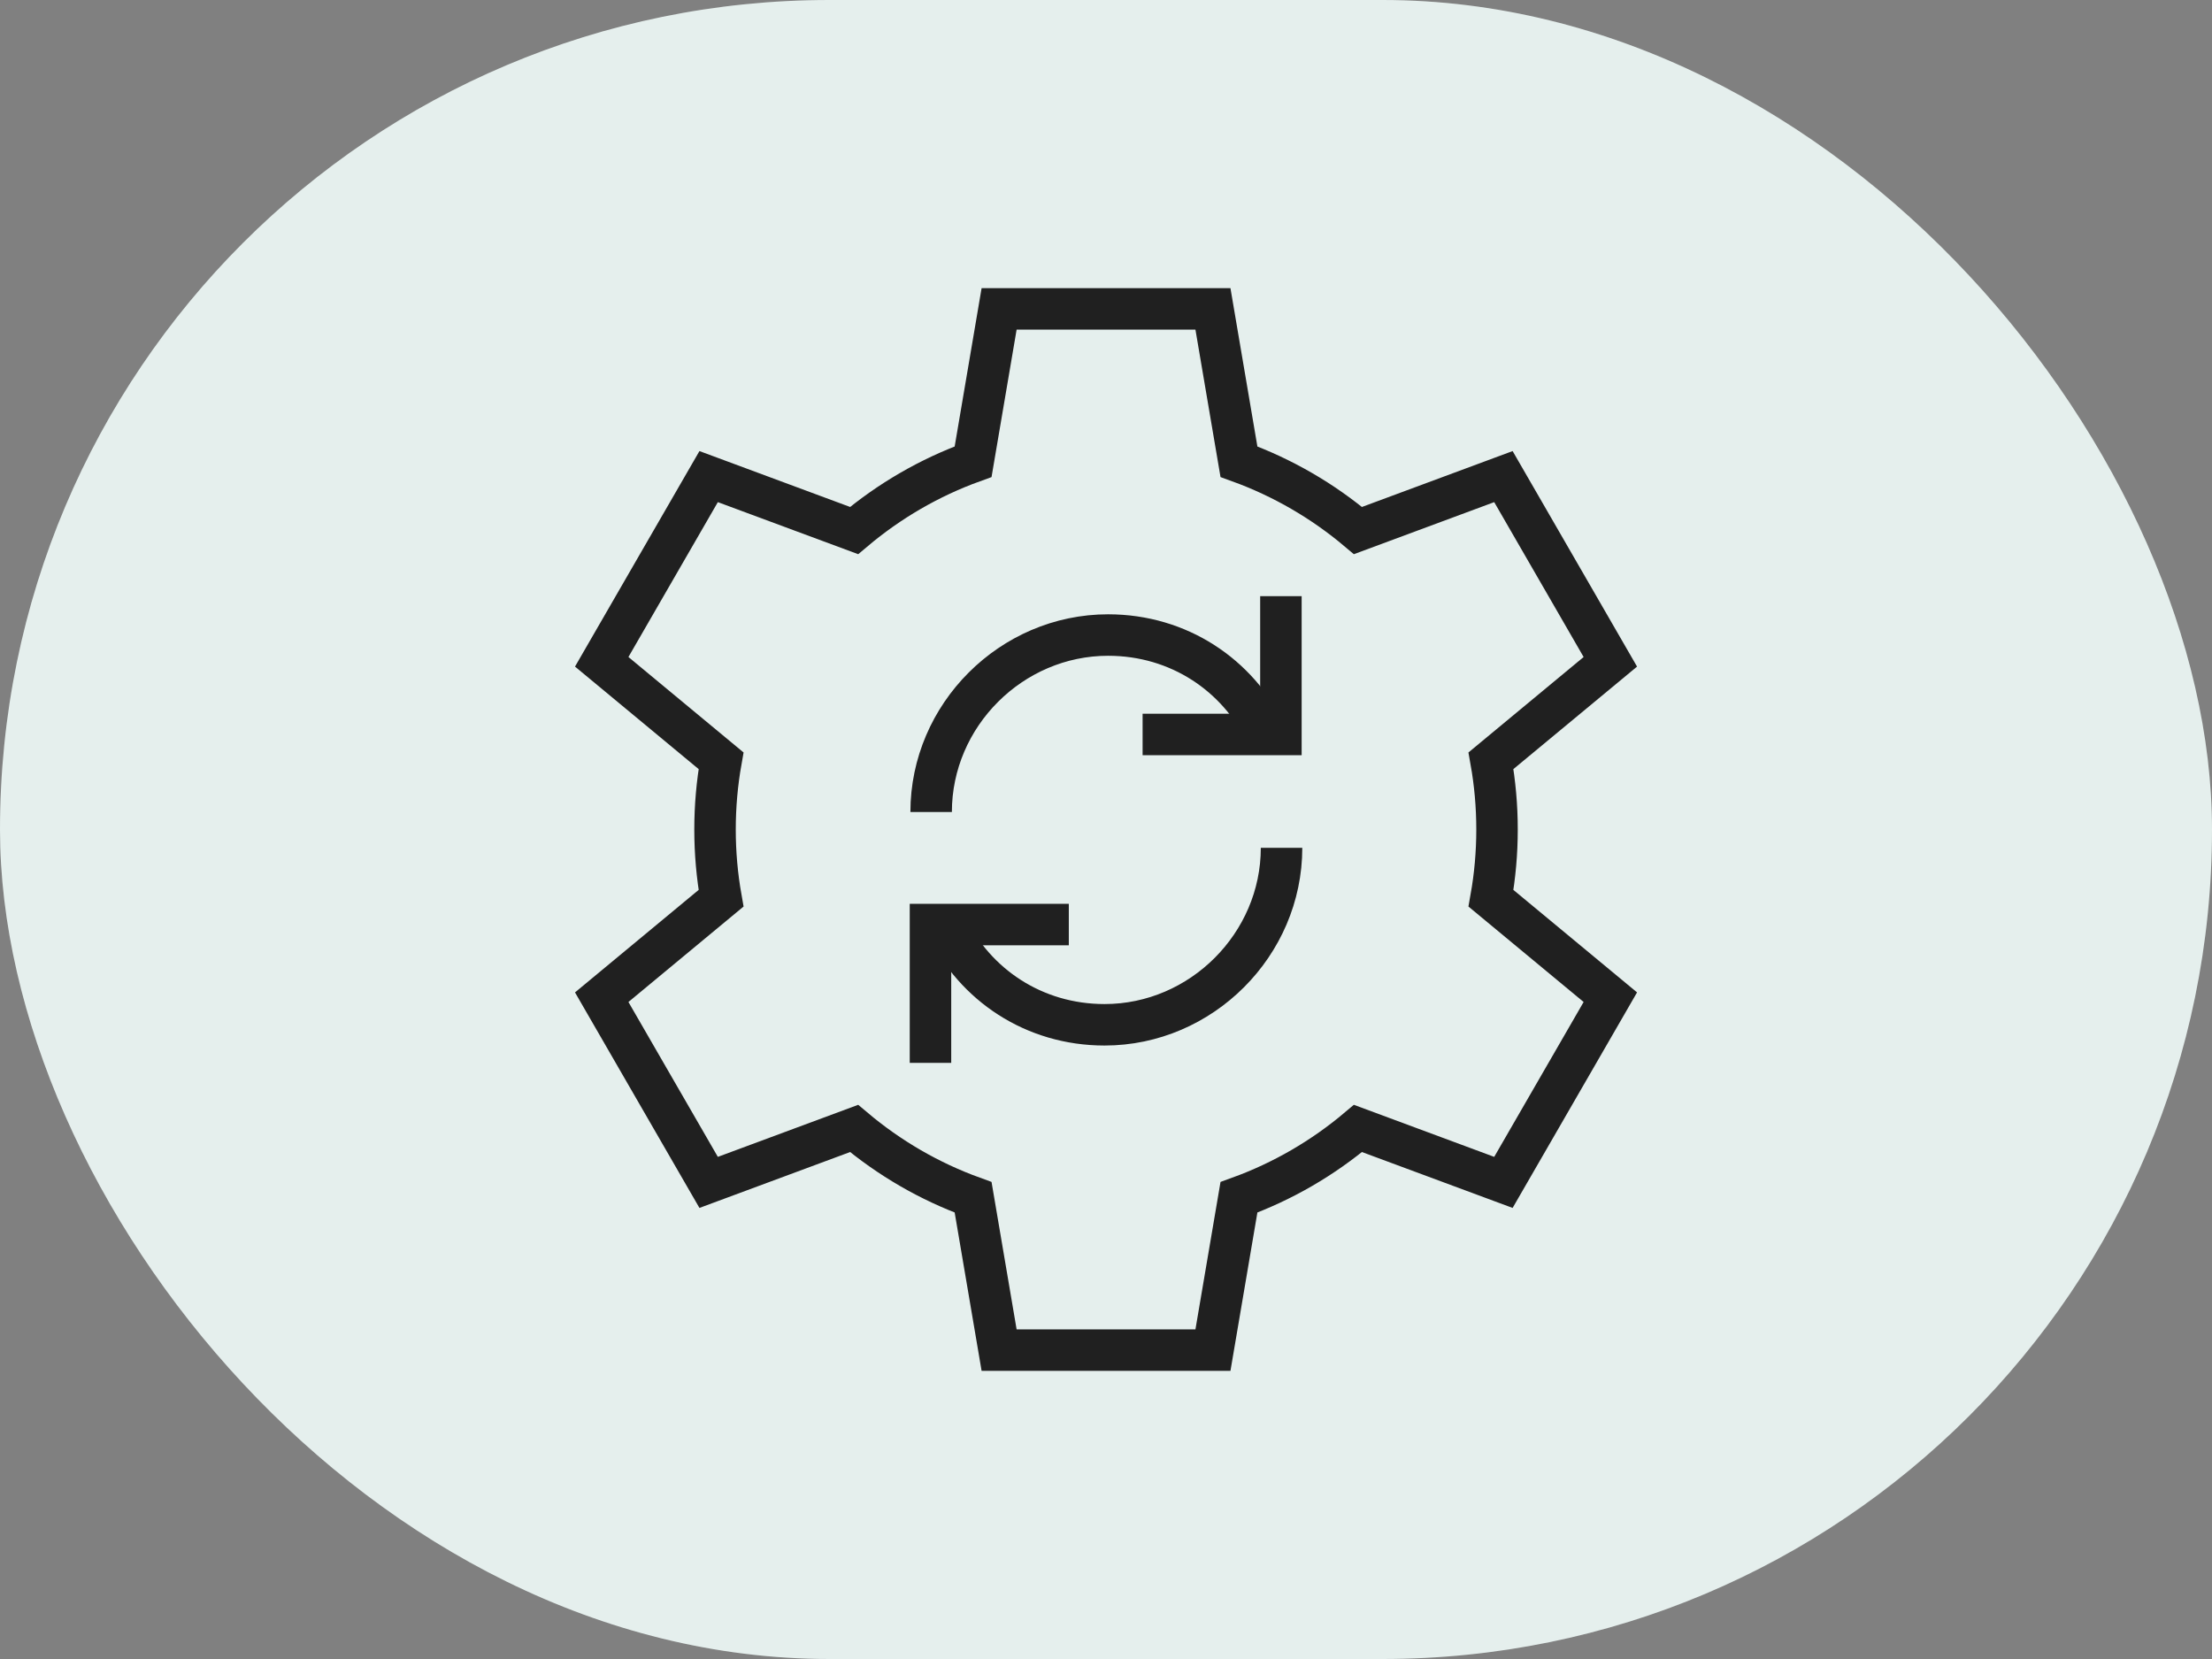 <svg width="80" height="60" viewBox="0 0 80 60" fill="none" xmlns="http://www.w3.org/2000/svg">
<rect x="0" y="0" width="80" height="60" fill="#808080" stroke="none"/>
<rect width="80" height="60" rx="30" fill="#F3FEFC"/>
<rect width="80" height="60" rx="30" fill="black" fill-opacity="0.06"/>
<g clip-path="url(#clip0_7292_13647)">
<path d="M54.142 30C54.142 29.151 54.067 28.32 53.923 27.513L58.24 23.935L54.373 17.237L49.113 19.188C47.848 18.121 46.394 17.272 44.808 16.698L43.868 11.172H36.134L35.194 16.698C33.608 17.271 32.154 18.121 30.889 19.188L25.629 17.237L21.762 23.935L26.078 27.513C25.935 28.32 25.86 29.151 25.86 30C25.86 30.849 25.935 31.68 26.078 32.487L21.762 36.065L25.629 42.763L30.889 40.812C32.154 41.879 33.608 42.728 35.194 43.302L36.134 48.828H43.868L44.808 43.302C46.394 42.728 47.848 41.879 49.113 40.812L54.373 42.763L58.24 36.065L53.923 32.487C54.067 31.68 54.142 30.849 54.142 30Z" stroke="#202020" stroke-width="1.5" stroke-miterlimit="10"/>
<path d="M33.676 29.367C33.676 25.868 36.577 22.967 40.076 22.967C42.637 22.967 44.77 24.418 45.794 26.551" stroke="#202020" stroke-width="1.5" stroke-miterlimit="10"/>
<path d="M41.324 26.563H46.326V21.561" stroke="#202020" stroke-width="1.5" stroke-miterlimit="10"/>
<path d="M46.349 30.662C46.349 34.161 43.447 37.063 39.948 37.063C37.388 37.063 35.255 35.612 34.23 33.478" stroke="#202020" stroke-width="1.5" stroke-miterlimit="10"/>
<path d="M38.655 33.438H33.652V38.44" stroke="#202020" stroke-width="1.5" stroke-miterlimit="10"/>
</g>
<defs>
<clipPath id="clip0_7292_13647">
<rect width="40" height="40" fill="white" transform="translate(20 10)"/>
</clipPath>
</defs>
</svg>
